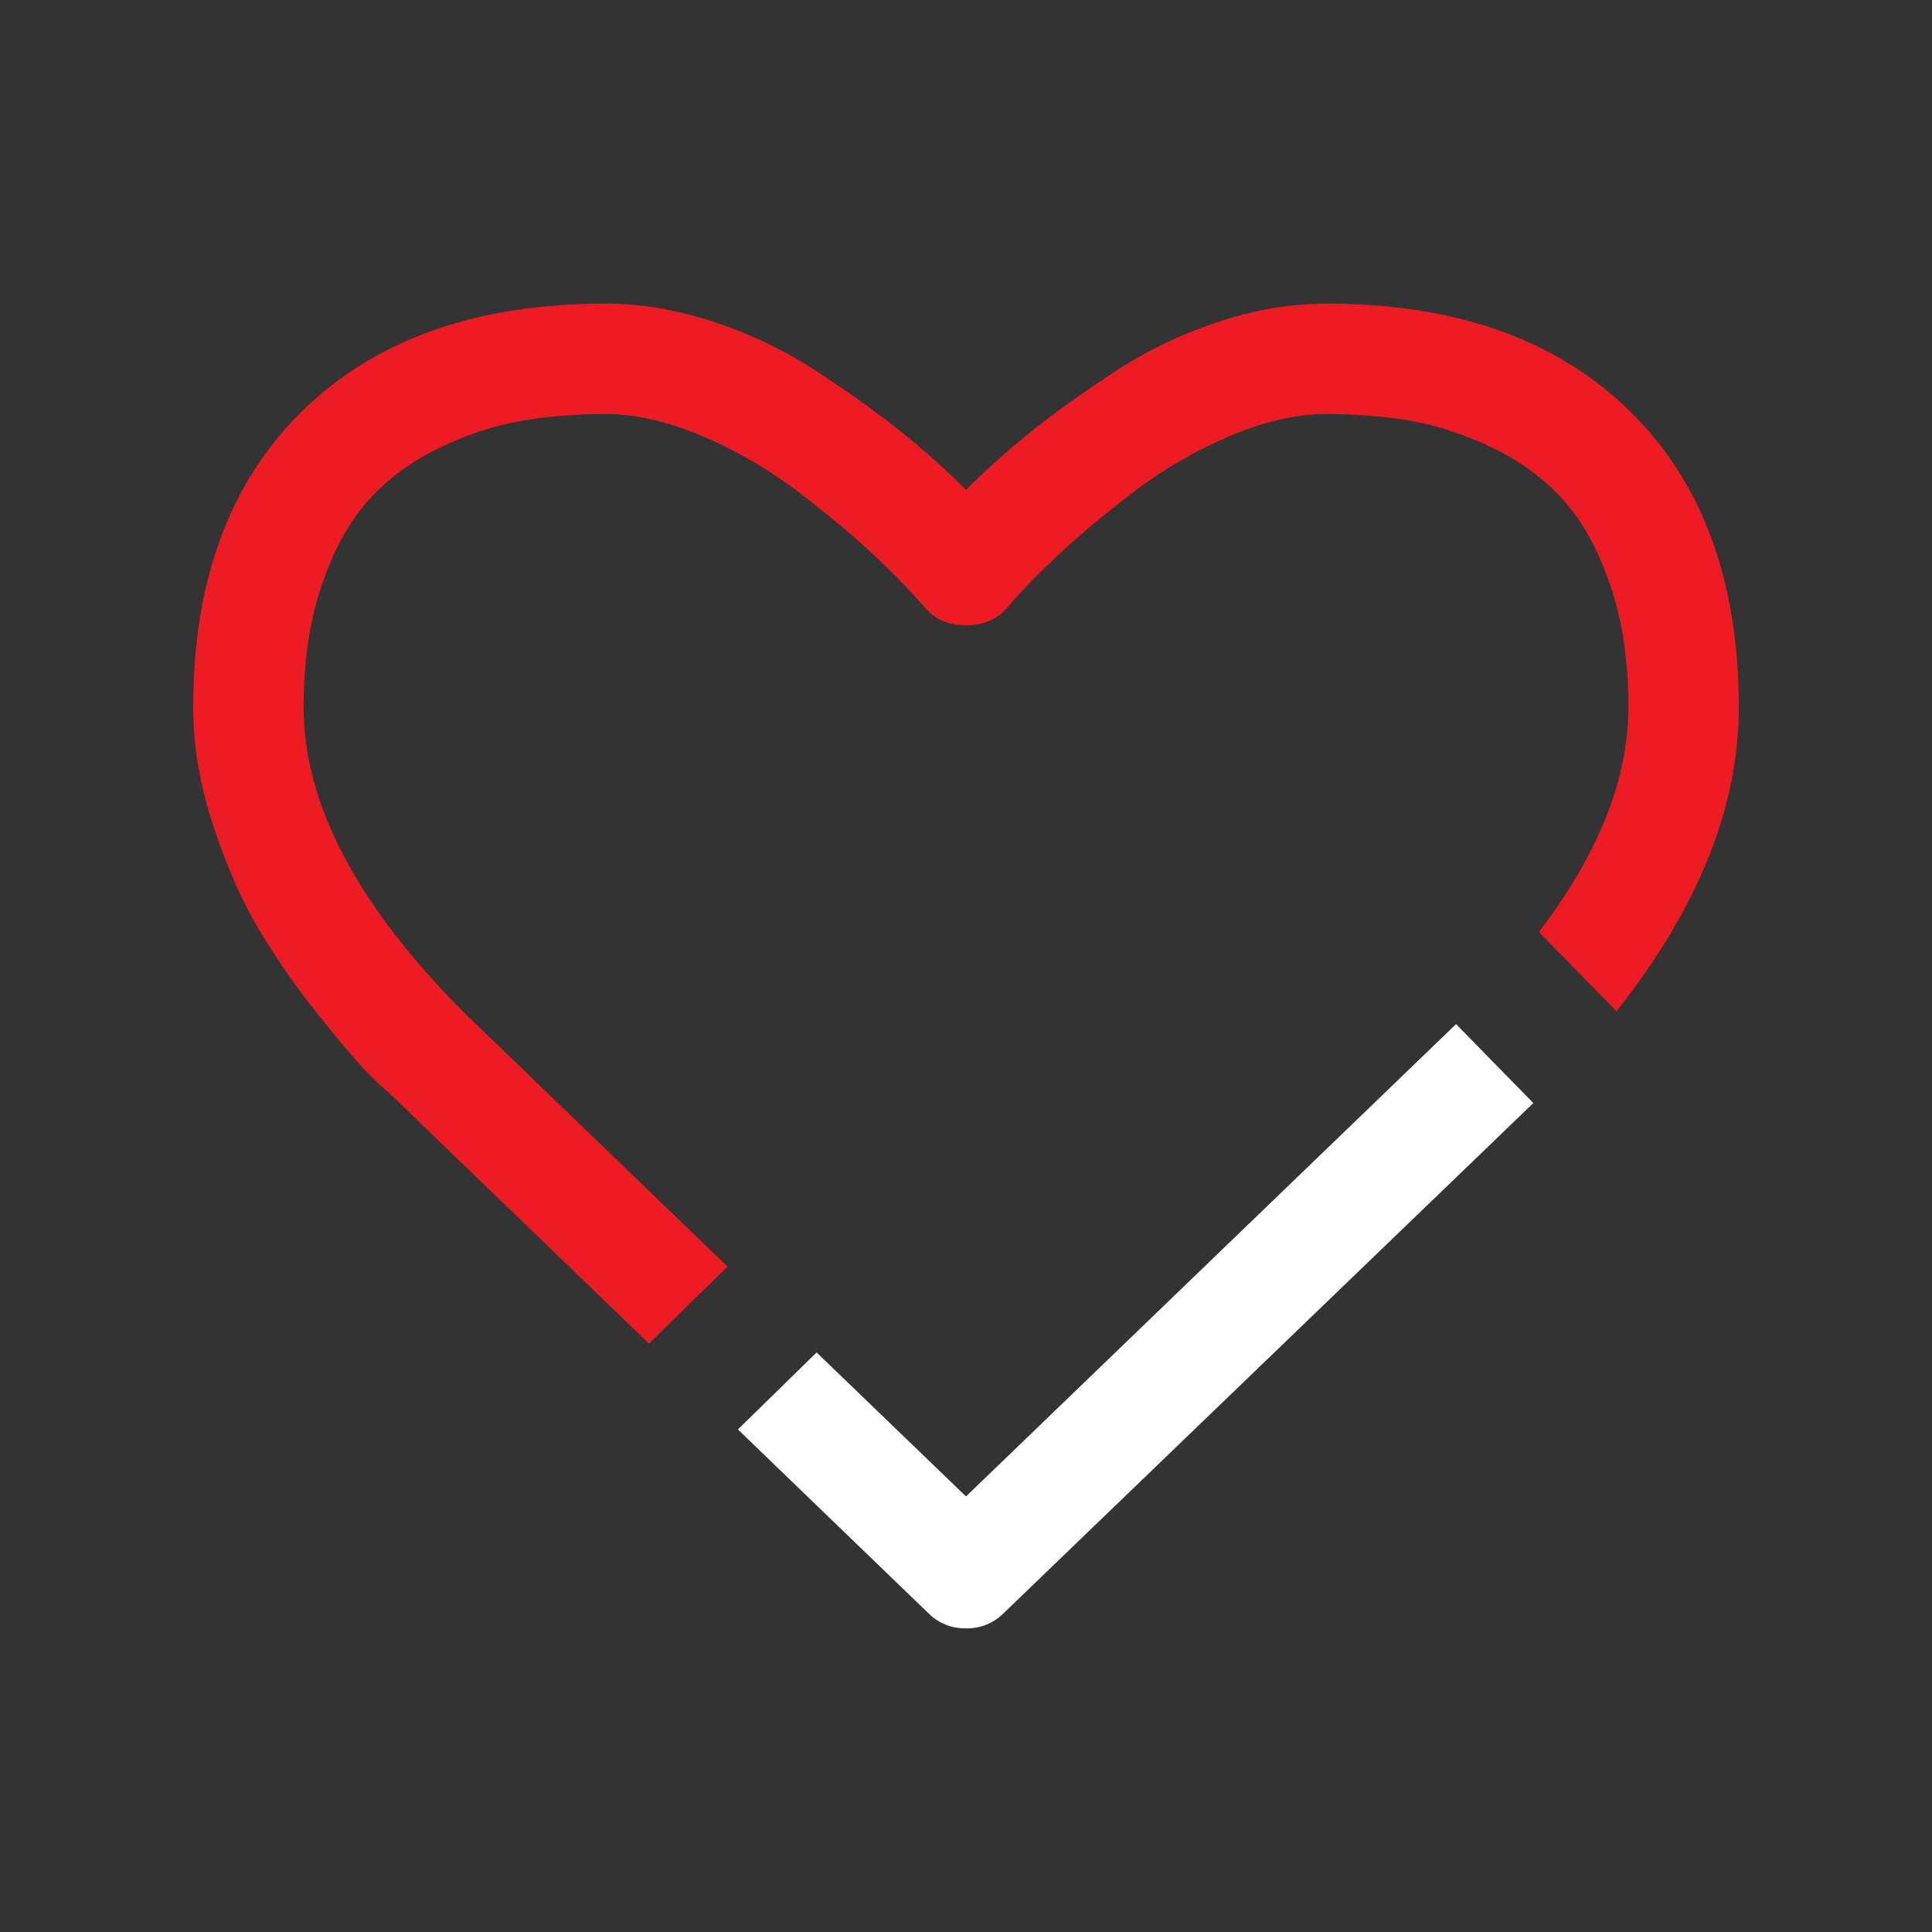 <?xml version="1.0" encoding="utf-8"?>
<!-- Generator: Adobe Illustrator 17.0.0, SVG Export Plug-In . SVG Version: 6.00 Build 0)  -->
<!DOCTYPE svg PUBLIC "-//W3C//DTD SVG 1.1//EN" "http://www.w3.org/Graphics/SVG/1.1/DTD/svg11.dtd">
<svg version="1.1" id="Layer_1" xmlns="http://www.w3.org/2000/svg" xmlns:xlink="http://www.w3.org/1999/xlink" x="0px" y="0px"
	 width="125px" height="125px" viewBox="0 0 125 125" enable-background="new 0 0 125 125" xml:space="preserve">
<rect x="0" y="0" width="125" height="125" fill="#333333" stroke="none"/>
<g>
	<path fill="#FFFFFF" d="M94.208,66.259L62.5,96.819l-9.666-9.316l-5.091,4.982l12.301,11.868c0.67,0.67,1.488,1.005,2.456,1.005
		c0.967,0,1.786-0.335,2.456-1.005l34.25-32.985L94.208,66.259z"/>
	<path fill="#ED1C24" d="M25.223,70.759l16.76,16.169l5.089-4.979l-16.994-16.38c-6.957-6.957-10.435-13.561-10.435-19.811
		c0-3.013,0.399-5.672,1.2-7.979c0.799-2.307,1.822-4.138,3.069-5.497c1.246-1.357,2.763-2.464,4.548-3.32
		c1.786-0.855,3.534-1.432,5.246-1.729c1.71-0.297,3.534-0.447,5.469-0.447c1.934,0,4.018,0.475,6.25,1.423
		c2.232,0.948,4.287,2.14,6.166,3.571c1.878,1.433,3.488,2.772,4.827,4.018c1.339,1.247,2.455,2.391,3.348,3.432
		c0.669,0.819,1.581,1.228,2.734,1.228c1.153,0,2.065-0.409,2.734-1.228c0.893-1.041,2.009-2.185,3.348-3.432
		c1.339-1.246,2.948-2.585,4.827-4.018c1.878-1.432,3.934-2.623,6.166-3.571c2.232-0.949,4.315-1.423,6.25-1.423
		c1.934,0,3.757,0.149,5.469,0.447c1.711,0.298,3.46,0.875,5.246,1.729c1.786,0.856,3.301,1.963,4.548,3.32
		c1.246,1.359,2.269,3.19,3.069,5.497c0.8,2.307,1.2,4.966,1.2,7.979c0,4.641-1.933,9.488-5.789,14.54l5.02,5.13
		c5.266-6.648,7.912-13.205,7.912-19.67c0-8.184-2.363-14.583-7.087-19.196c-4.725-4.612-11.254-6.919-19.587-6.919
		c-2.307,0-4.659,0.4-7.059,1.2c-2.399,0.8-4.631,1.879-6.696,3.236c-2.065,1.359-3.842,2.632-5.329,3.823
		c-1.488,1.191-2.902,2.456-4.241,3.794c-1.339-1.339-2.753-2.604-4.241-3.794c-1.488-1.19-3.264-2.464-5.329-3.823
		c-2.065-1.357-4.297-2.436-6.696-3.236c-2.4-0.8-4.753-1.2-7.059-1.2c-8.334,0-14.863,2.307-19.587,6.919
		C14.862,31.176,12.5,37.575,12.5,45.759c0,2.493,0.437,5.06,1.312,7.701c0.874,2.642,1.869,4.892,2.985,6.752
		c1.116,1.861,2.38,3.674,3.794,5.441c1.414,1.768,2.446,2.986,3.097,3.655C24.339,69.977,24.851,70.461,25.223,70.759z"/>
</g>
</svg>

